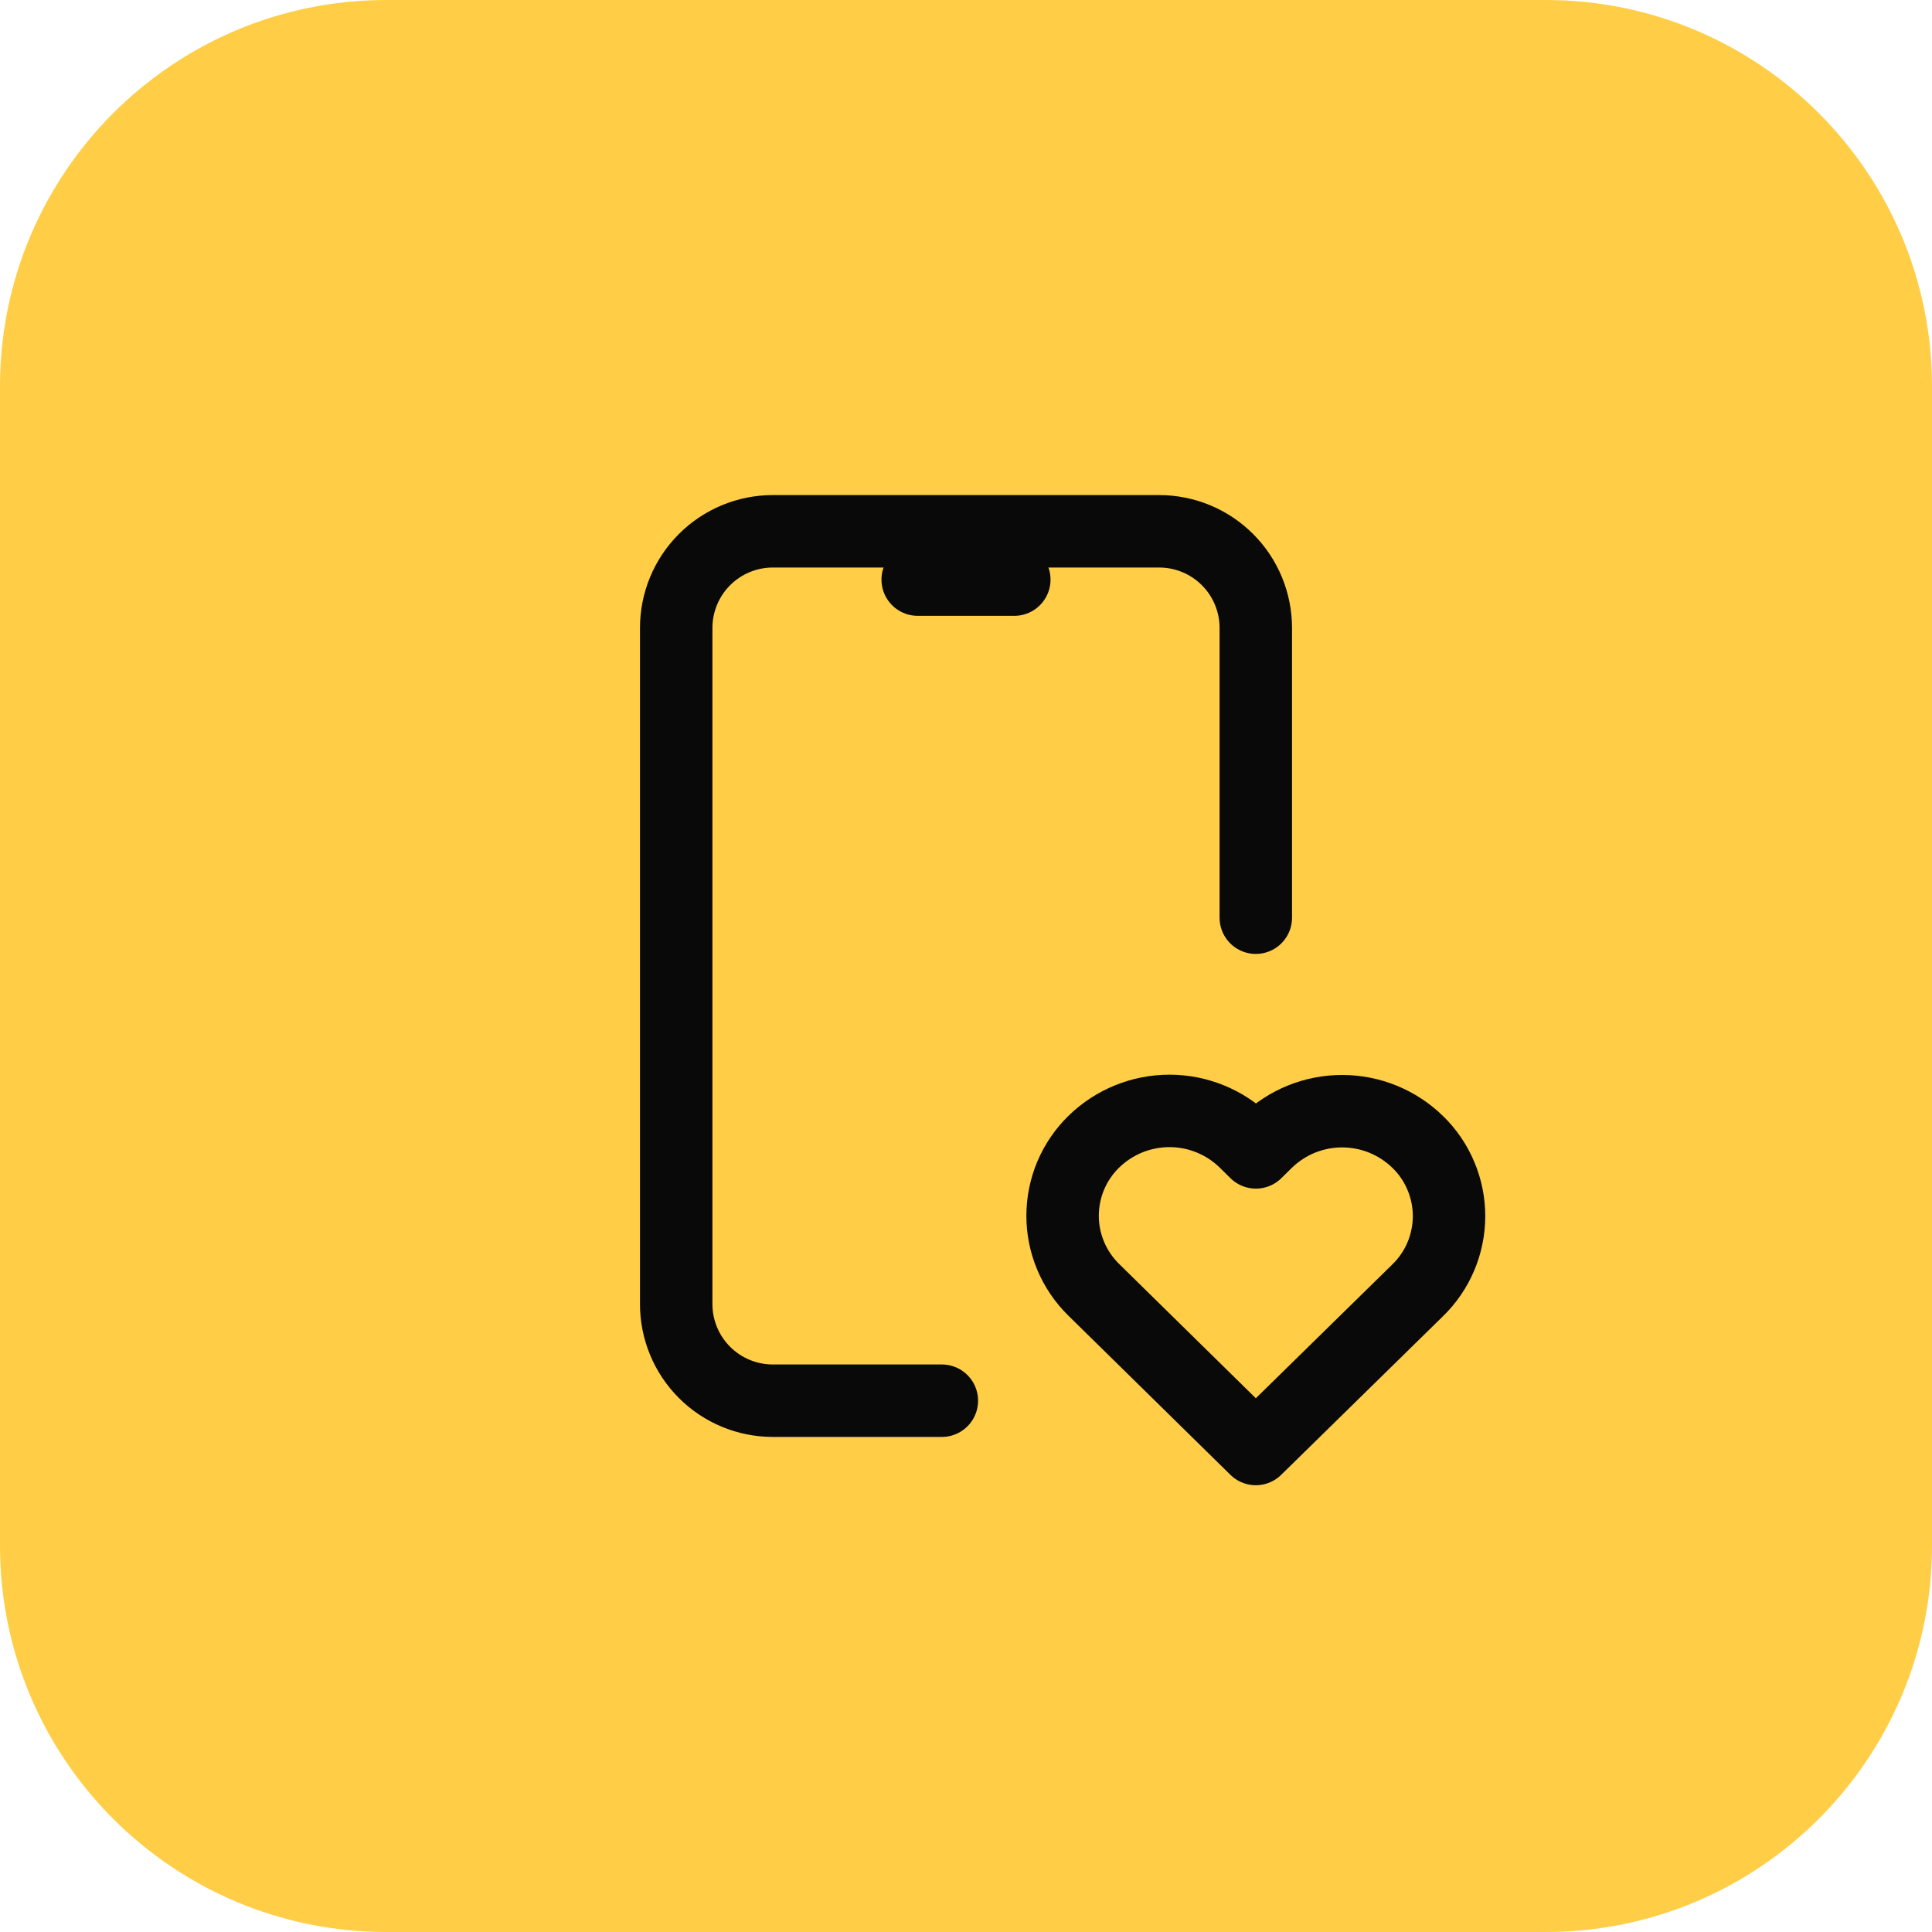 <svg width="40" height="40" viewBox="0 0 40 40" fill="none" xmlns="http://www.w3.org/2000/svg">
<path d="M0 8C0 3.582 3.582 0 8 0H32C36.418 0 40 3.582 40 8V32C40 36.418 36.418 40 32 40H8C3.582 40 0 36.418 0 32V8Z" fill="#FFCE46"/>
<g clip-path="url(#clip0_572_82060)">
<path d="M19.5 29H16C15.47 29 14.961 28.789 14.586 28.414C14.211 28.039 14 27.53 14 27V13C14 12.47 14.211 11.961 14.586 11.586C14.961 11.211 15.47 11 16 11H24C24.53 11 25.039 11.211 25.414 11.586C25.789 11.961 26 12.47 26 13V19" stroke="#090909" stroke-width="1.5" stroke-linecap="round" stroke-linejoin="round"/>
<path d="M19 12H21" stroke="#090909" stroke-width="1.5" stroke-linecap="round" stroke-linejoin="round"/>
<path d="M26 30L29.35 26.716C29.556 26.516 29.719 26.278 29.831 26.014C29.942 25.751 30 25.467 30.001 25.181C30.001 24.895 29.944 24.611 29.833 24.348C29.723 24.084 29.56 23.845 29.355 23.645C28.937 23.236 28.376 23.007 27.792 23.006C27.207 23.004 26.645 23.232 26.226 23.639L26.002 23.859L25.779 23.639C25.361 23.23 24.801 23.001 24.216 23C23.632 22.999 23.07 23.226 22.651 23.633C22.446 23.832 22.282 24.07 22.17 24.334C22.058 24.597 22.001 24.881 22 25.167C21.999 25.453 22.056 25.737 22.167 26C22.278 26.265 22.44 26.503 22.645 26.704L26 30Z" stroke="#090909" stroke-width="1.5" stroke-linecap="round" stroke-linejoin="round"/>
</g>
<defs>
<clipPath id="clip0_572_82060">
<rect width="24" height="24" fill="white" transform="translate(8 8)"/>
</clipPath>
</defs>
</svg>
